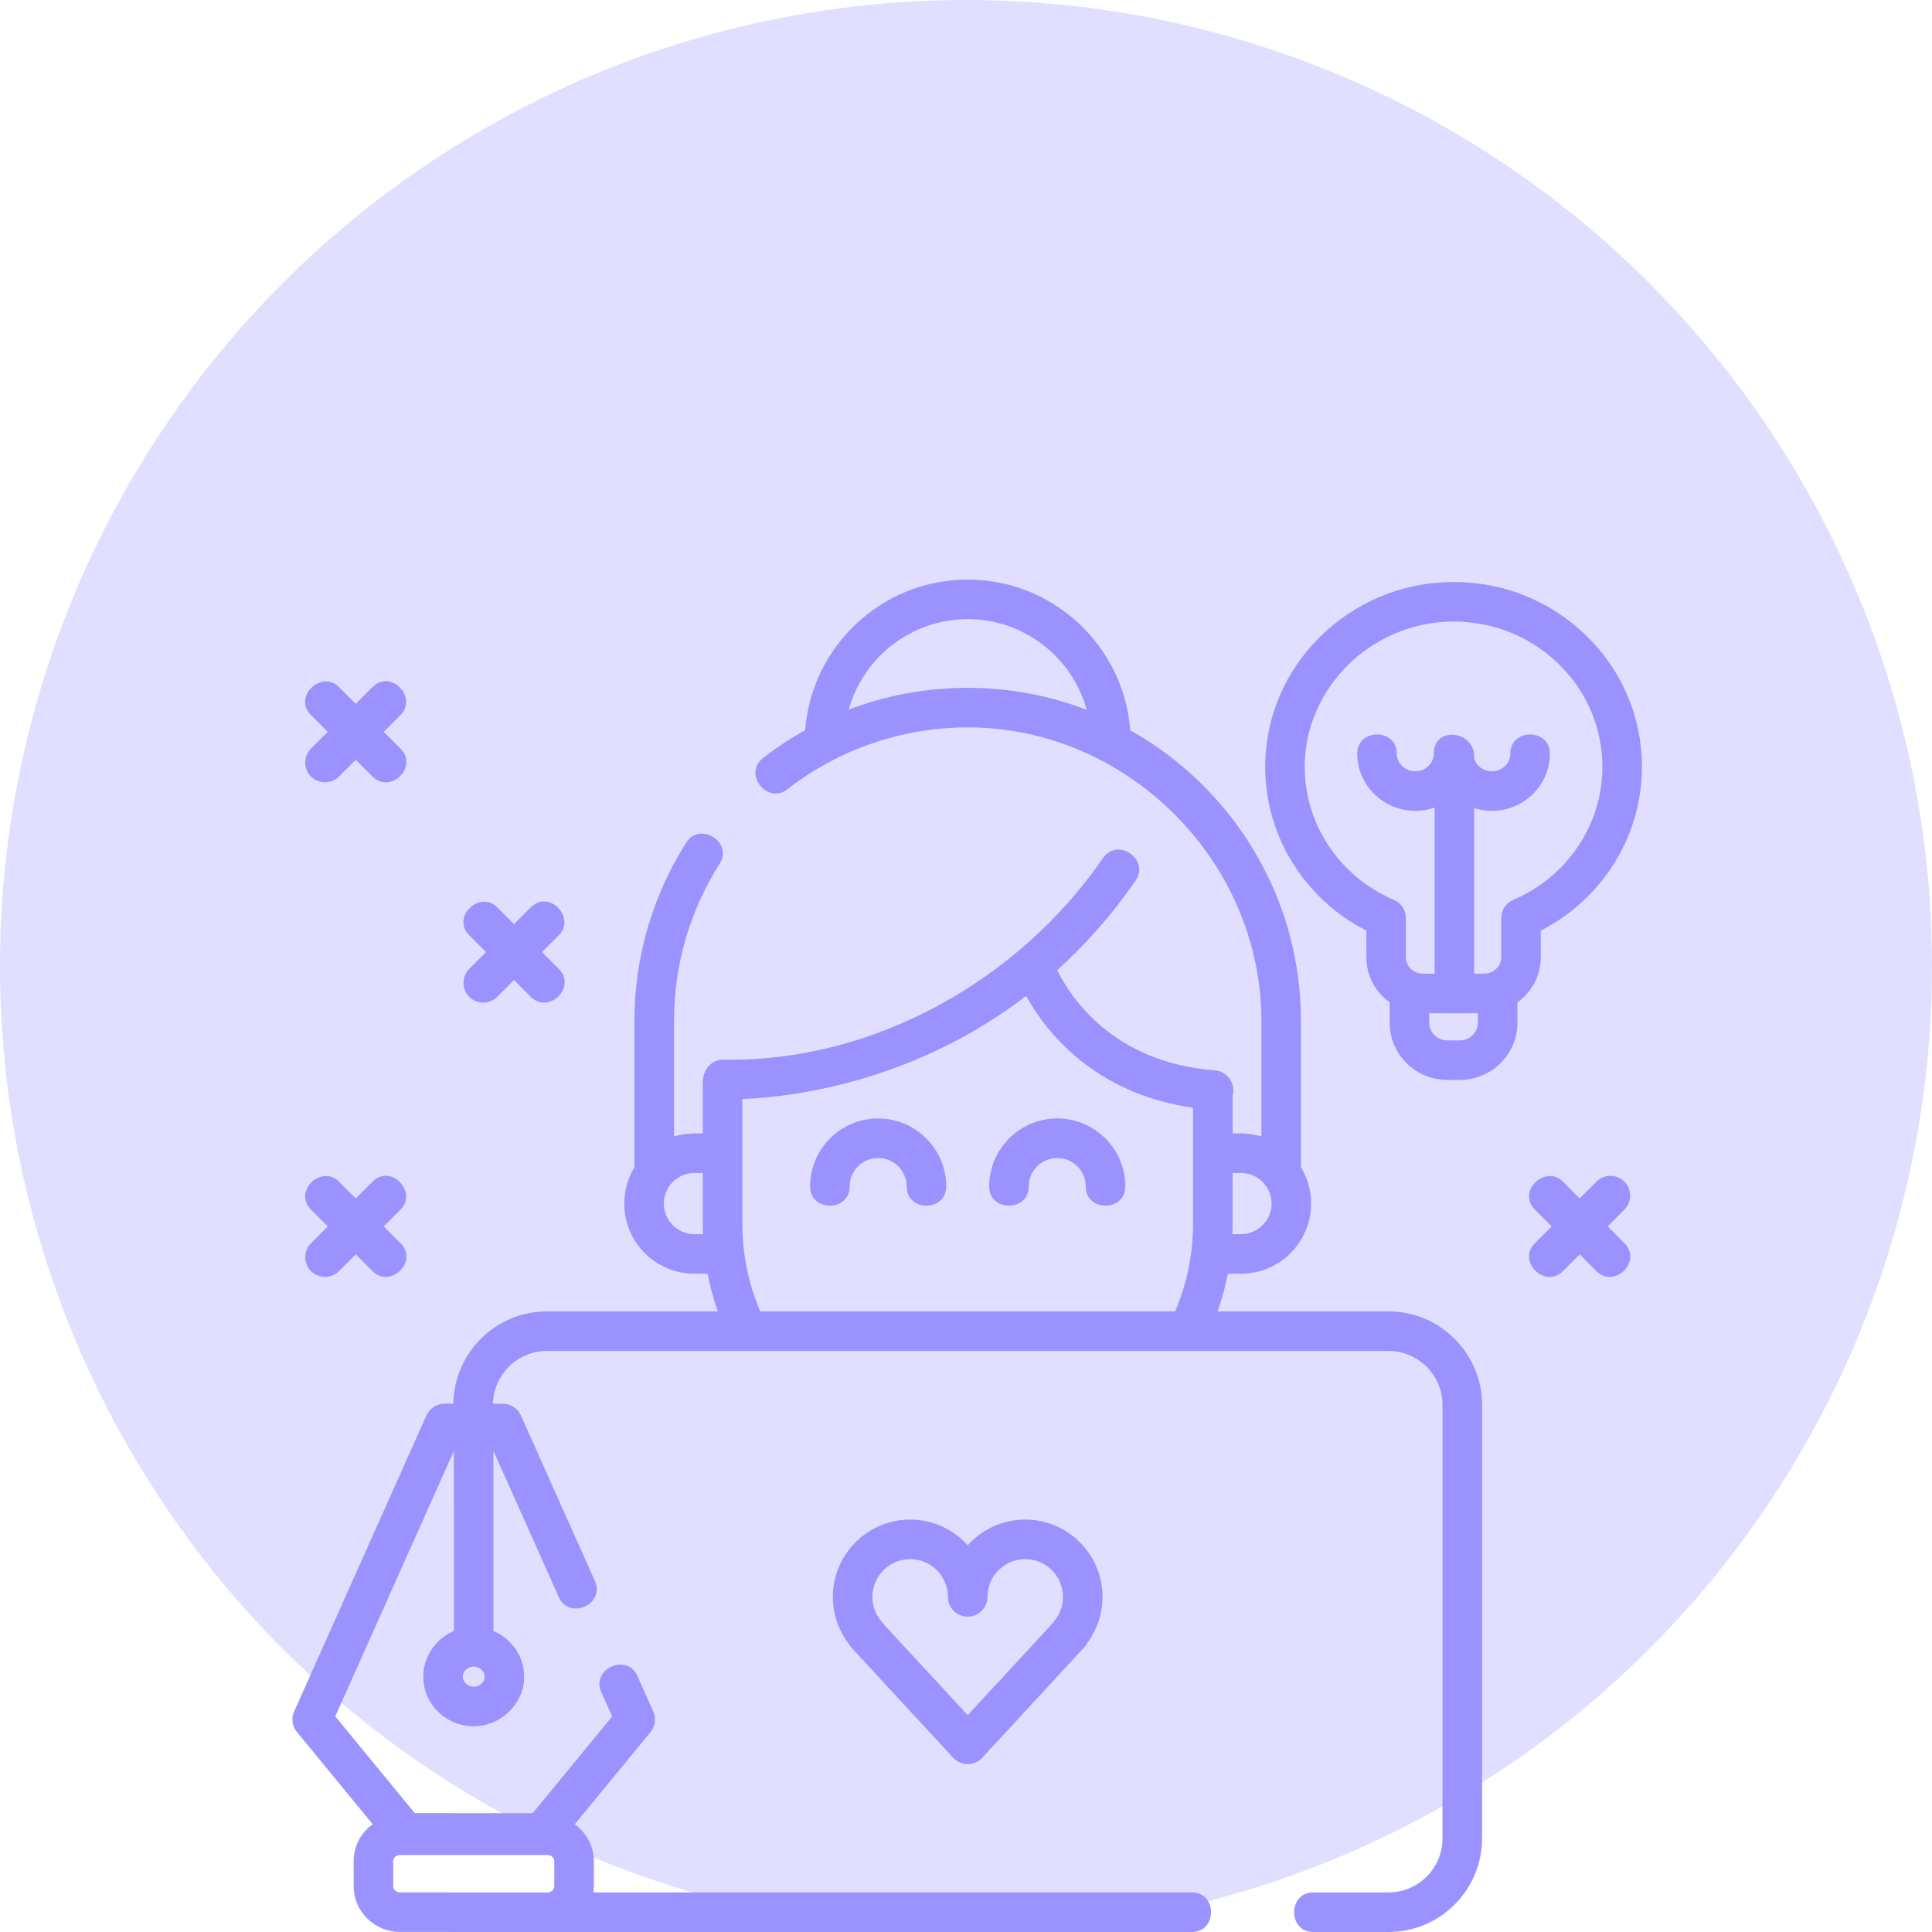 <svg width="100" height="100" viewBox="0 0 100 100" fill="none" xmlns="http://www.w3.org/2000/svg">
<circle opacity="0.3" cx="50" cy="50" r="50" fill="#9A93FF"/>
<g clip-path="url(#clip0_2499_2428)">
<path d="M16.097 40.196C16.492 40.591 17.15 40.591 17.545 40.196L18.414 39.328L19.283 40.196C20.209 41.122 21.678 39.694 20.731 38.748L19.862 37.88L20.731 37.011C21.637 36.104 20.23 34.615 19.283 35.562L18.414 36.431L17.545 35.562C16.639 34.657 15.149 36.063 16.097 37.011L16.966 37.88L16.097 38.748C15.697 39.148 15.697 39.796 16.097 40.196Z" fill="#9A93FF"/>
<path d="M24.288 51.596C24.683 51.992 25.341 51.992 25.736 51.596L26.605 50.728L27.474 51.596C28.4 52.523 29.869 51.095 28.922 50.149L28.053 49.28L28.922 48.411C29.828 47.505 28.421 46.016 27.474 46.963L26.605 47.832L25.736 46.963C24.83 46.057 23.341 47.464 24.288 48.411L25.157 49.28L24.288 50.149C23.888 50.548 23.888 51.197 24.288 51.596Z" fill="#9A93FF"/>
<path d="M84.08 61.162C83.68 60.761 83.032 60.762 82.632 61.161L81.764 62.03L80.895 61.161C79.988 60.255 78.499 61.662 79.446 62.609L80.315 63.478L79.446 64.347C78.5 65.293 79.969 66.721 80.895 65.795L81.764 64.926L82.632 65.795C83.559 66.721 85.027 65.293 84.08 64.347L83.211 63.478L84.08 62.609C84.48 62.209 84.48 61.561 84.08 61.162Z" fill="#9A93FF"/>
<path d="M16.097 65.795C16.492 66.19 17.15 66.19 17.545 65.795L18.414 64.926L19.283 65.795C20.209 66.721 21.678 65.293 20.731 64.347L19.862 63.478L20.731 62.609C21.637 61.703 20.23 60.214 19.283 61.161L18.414 62.03L17.545 61.161C16.639 60.255 15.149 61.662 16.097 62.609L16.966 63.478L16.097 64.347C15.697 64.746 15.697 65.395 16.097 65.795Z" fill="#9A93FF"/>
<path d="M71.87 67.878H63.021C63.247 67.241 63.425 66.59 63.552 65.928H64.233C66.235 65.928 67.864 64.299 67.864 62.297C67.864 61.61 67.671 60.966 67.338 60.417V52.852C67.338 46.393 63.77 40.753 58.502 37.797C58.172 33.443 54.526 30 50.088 30C45.654 30 42.009 33.439 41.675 37.789C40.919 38.214 40.189 38.696 39.492 39.239C38.45 40.05 39.709 41.666 40.751 40.854C43.411 38.781 46.716 37.65 50.088 37.65C58.366 37.65 65.291 44.58 65.291 52.852V58.824C64.806 58.676 64.303 58.653 63.801 58.666V56.718C63.981 56.113 63.529 55.453 62.897 55.404C57.618 55.005 55.416 51.627 54.72 50.216C56.139 48.937 57.519 47.407 58.781 45.572C59.53 44.484 57.842 43.323 57.094 44.411C52.747 50.728 45.228 54.984 37.467 54.846C36.81 54.816 36.376 55.402 36.376 56.012V58.666C35.874 58.653 35.37 58.676 34.886 58.824V52.852C34.886 49.956 35.703 47.14 37.248 44.708C37.957 43.594 36.229 42.495 35.52 43.61C33.765 46.37 32.838 49.566 32.838 52.852V60.417C32.505 60.966 32.312 61.609 32.312 62.297C32.312 64.299 33.941 65.928 35.943 65.928H36.624C36.752 66.59 36.93 67.241 37.155 67.878H28.307C25.659 67.878 23.502 70.015 23.467 72.654H23.007C22.603 72.654 22.237 72.892 22.072 73.261L15.226 88.583C15.068 88.937 15.123 89.35 15.369 89.65L19.291 94.423C19.196 94.492 19.105 94.565 19.019 94.647C18.559 95.096 18.305 95.693 18.305 96.331L18.306 97.634C18.306 98.938 19.384 99.998 20.708 99.998L28.335 100H28.335C28.343 100 28.351 99.999 28.358 99.999C28.366 99.999 28.372 100 28.38 100H61.693C63.014 100 63.014 97.952 61.693 97.952H30.714C30.728 97.847 30.738 97.742 30.738 97.634L30.737 96.331C30.737 95.549 30.347 94.856 29.75 94.425L33.67 89.653C33.916 89.354 33.972 88.94 33.813 88.586L32.992 86.748C32.453 85.542 30.583 86.378 31.122 87.584L31.685 88.843L27.573 93.85L21.47 93.849L17.354 88.84L23.493 75.1L23.495 84.42C22.556 84.814 21.907 85.76 21.907 86.783C21.907 88.199 23.079 89.351 24.52 89.351C25.917 89.351 27.132 88.193 27.132 86.783C27.131 85.724 26.476 84.813 25.543 84.421L25.541 75.102L28.925 82.669C29.464 83.874 31.333 83.039 30.794 81.833L26.961 73.261C26.797 72.893 26.43 72.656 26.026 72.656L25.516 72.655C25.551 71.145 26.788 69.927 28.307 69.927H71.87C73.41 69.927 74.663 71.18 74.663 72.72V95.159C74.663 96.699 73.41 97.952 71.87 97.952H67.973C66.653 97.952 66.653 100 67.973 100H71.87C74.54 100 76.712 97.828 76.712 95.159V72.72C76.712 70.05 74.54 67.878 71.87 67.878ZM43.929 36.73C44.68 34.033 47.156 32.048 50.088 32.048C53.024 32.048 55.502 34.038 56.249 36.74C54.334 36.005 52.258 35.602 50.088 35.602C47.947 35.602 45.873 35.987 43.929 36.73ZM20.354 97.633L20.353 96.33C20.353 96.229 20.404 96.158 20.447 96.116C20.487 96.078 20.573 96.013 20.708 96.013L28.335 96.015C28.53 96.015 28.69 96.157 28.69 96.332L28.69 97.635C28.69 97.736 28.639 97.807 28.596 97.849C28.557 97.887 28.47 97.952 28.335 97.952L20.709 97.95C20.513 97.95 20.354 97.808 20.354 97.633ZM24.929 87.141C24.821 87.246 24.676 87.303 24.52 87.303C24.209 87.303 23.955 87.07 23.955 86.782C23.955 86.602 24.052 86.481 24.11 86.425C24.218 86.32 24.363 86.263 24.519 86.263C24.83 86.263 25.084 86.496 25.084 86.784C25.084 86.963 24.987 87.085 24.929 87.141ZM64.233 60.714C65.106 60.714 65.816 61.424 65.816 62.297C65.816 63.17 65.106 63.88 64.233 63.88H63.788C63.795 63.691 63.801 63.501 63.801 63.311V60.714H64.233ZM35.943 63.88C35.07 63.88 34.36 63.17 34.36 62.297C34.36 61.424 35.071 60.714 35.943 60.714H36.375V63.311C36.375 63.501 36.381 63.691 36.388 63.88H35.943ZM38.423 63.311V56.886C39.732 56.835 42.142 56.609 45.014 55.72C47.342 54.999 50.247 53.741 53.112 51.553C54.132 53.391 56.615 56.601 61.753 57.338V63.311C61.753 64.9 61.44 66.435 60.824 67.878H39.352C38.736 66.435 38.423 64.901 38.423 63.311Z" fill="#9A93FF"/>
<path d="M50.089 79.985C49.355 79.168 48.291 78.653 47.111 78.653C44.904 78.653 43.108 80.449 43.108 82.656C43.108 83.522 43.391 84.366 43.909 85.056C43.95 85.134 44.001 85.207 44.063 85.273L49.336 90.981C49.53 91.191 49.803 91.31 50.089 91.31C50.374 91.31 50.647 91.191 50.84 90.981L56.114 85.273C56.175 85.207 56.226 85.134 56.267 85.056C56.786 84.366 57.068 83.522 57.068 82.656C57.068 80.449 55.273 78.653 53.066 78.653C51.885 78.653 50.821 79.168 50.089 79.985ZM55.02 82.656C55.02 83.115 54.858 83.561 54.561 83.913C54.531 83.948 54.504 83.986 54.479 84.025L50.088 88.777L45.697 84.025C45.672 83.986 45.645 83.948 45.615 83.913C45.319 83.561 45.156 83.115 45.156 82.656C45.156 81.578 46.032 80.701 47.11 80.701C48.188 80.701 49.064 81.578 49.064 82.656C49.064 83.221 49.522 83.679 50.088 83.679C50.654 83.679 51.112 83.221 51.112 82.656C51.112 81.578 51.989 80.701 53.066 80.701C54.144 80.701 55.02 81.578 55.02 82.656Z" fill="#9A93FF"/>
<path d="M45.453 57.891C43.511 57.891 41.93 59.471 41.93 61.414C41.93 62.735 43.978 62.735 43.978 61.414C43.978 60.6 44.639 59.939 45.453 59.939C46.266 59.939 46.928 60.6 46.928 61.414C46.928 62.735 48.976 62.735 48.976 61.414C48.976 59.471 47.396 57.891 45.453 57.891Z" fill="#9A93FF"/>
<path d="M54.723 57.891C52.781 57.891 51.2 59.471 51.2 61.414C51.2 62.735 53.248 62.735 53.248 61.414C53.248 60.6 53.91 59.939 54.723 59.939C55.537 59.939 56.199 60.6 56.199 61.414C56.199 62.735 58.246 62.735 58.246 61.414C58.246 59.471 56.666 57.891 54.723 57.891Z" fill="#9A93FF"/>
<path d="M79.751 49.549V48.169C82.954 46.528 84.987 43.27 84.987 39.691C84.987 37.129 83.968 34.722 82.118 32.914C80.216 31.056 77.689 30.064 75.001 30.128C72.474 30.186 70.095 31.2 68.304 32.981C66.507 34.768 65.507 37.122 65.486 39.61C65.455 43.225 67.49 46.514 70.722 48.169V49.549C70.722 50.508 71.198 51.358 71.929 51.885V52.944C71.929 54.573 73.273 55.898 74.925 55.898H75.548C77.2 55.898 78.543 54.573 78.543 52.944V51.885C79.274 51.358 79.751 50.508 79.751 49.549ZM67.533 39.628C67.567 35.614 70.938 32.271 75.049 32.175C75.112 32.174 75.175 32.173 75.238 32.173C77.299 32.173 79.227 32.953 80.686 34.379C82.139 35.798 82.939 37.685 82.939 39.691C82.939 42.676 81.128 45.379 78.324 46.578C77.947 46.739 77.703 47.11 77.703 47.519V49.549C77.703 50.017 77.304 50.398 76.815 50.398H76.301V41.826C76.591 41.918 76.898 41.969 77.217 41.969C78.874 41.969 80.223 40.64 80.223 39.007C80.223 37.686 78.175 37.686 78.175 39.007C78.175 39.511 77.746 39.922 77.217 39.922C76.786 39.922 76.421 39.648 76.301 39.272C76.427 37.825 74.212 37.518 74.212 39.007C74.212 39.511 73.783 39.922 73.255 39.922C72.727 39.922 72.298 39.511 72.298 39.007C72.298 37.686 70.249 37.686 70.249 39.007C70.249 40.64 71.598 41.969 73.255 41.969C73.605 41.969 73.941 41.908 74.254 41.799V50.398H73.658C73.168 50.398 72.769 50.017 72.769 49.549V47.519C72.769 47.11 72.525 46.739 72.148 46.578C69.32 45.368 67.508 42.64 67.533 39.628ZM75.547 53.85H74.925C74.402 53.85 73.977 53.443 73.977 52.944V52.446H76.495V52.944C76.495 53.444 76.07 53.85 75.547 53.85Z" fill="#9A93FF"/>
</g>
<defs>
<clipPath id="clip0_2499_2428">
<rect width="70" height="70" fill="white" transform="translate(15 30)"/>
</clipPath>
</defs>
</svg>
